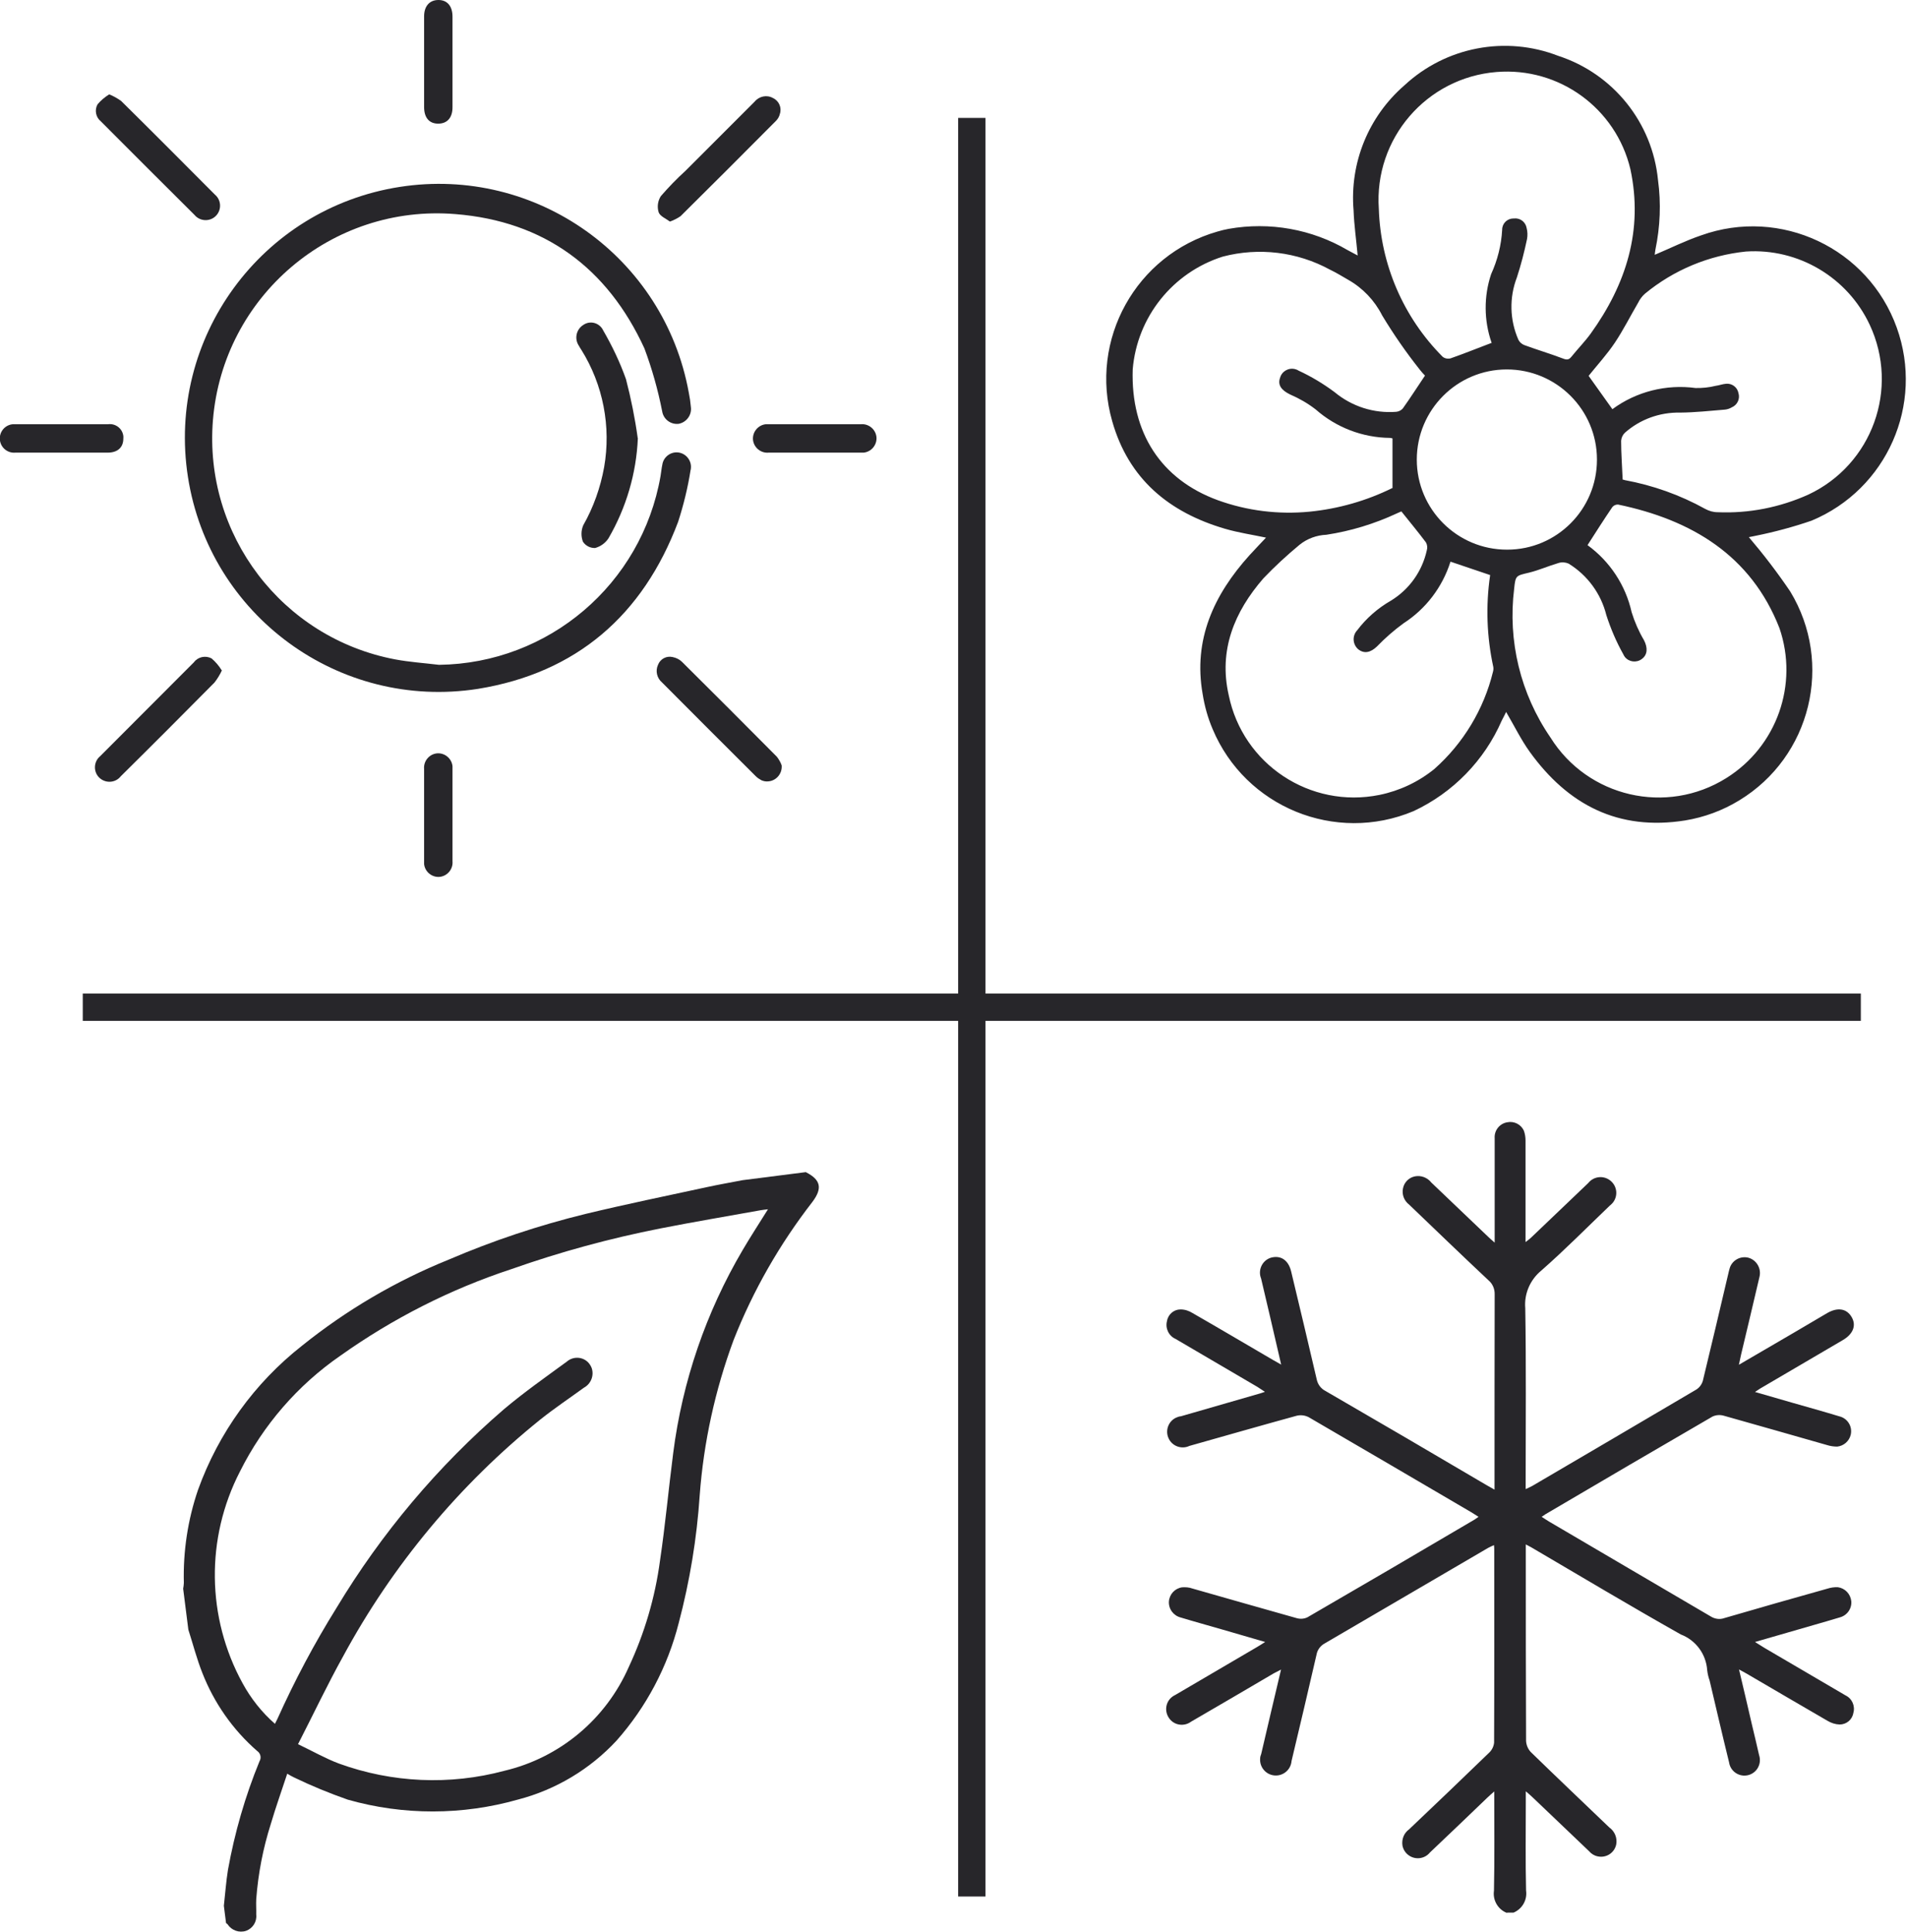 <?xml version="1.0" encoding="UTF-8"?>
<svg id="Calque_1" data-name="Calque 1" xmlns="http://www.w3.org/2000/svg" xmlns:xlink="http://www.w3.org/1999/xlink" viewBox="0 0 139.62 141.4">
  <defs>
    <style>
      .cls-1 {
        clip-path: url(#clippath);
      }

      .cls-2, .cls-3 {
        fill: none;
      }

      .cls-2, .cls-4 {
        stroke-width: 0px;
      }

      .cls-3 {
        stroke: #27262a;
        stroke-miterlimit: 10;
        stroke-width: 2px;
      }

      .cls-4 {
        fill: #27262a;
      }
    </style>
    <clipPath id="clippath">
      <rect class="cls-2" width="139.62" height="141.4"/>
    </clipPath>
  </defs>
  <g id="Groupe_1592" data-name="Groupe 1592">
    <g class="cls-1">
      <g id="Groupe_1591" data-name="Groupe 1591">
        <path id="Tracé_472" data-name="Tracé 472" class="cls-4" d="M32.14,48.66c8.03-.1,14.84-5.9,16.22-13.81.05-.28.07-.56.13-.83.08-.58.62-.98,1.19-.9s.98.62.9,1.19c0,.04-.01.07-.02.1-.2,1.28-.51,2.54-.91,3.78-2.57,6.83-7.44,11.06-14.66,12.23-10.15,1.58-19.65-5.36-21.23-15.51-1.58-10.15,5.36-19.65,15.51-21.23,9.97-1.55,19.36,5.13,21.16,15.06.07.34.12.68.15,1.03.09.59-.31,1.14-.89,1.25-.59.07-1.12-.34-1.21-.92-.31-1.57-.74-3.1-1.3-4.6-2.71-5.9-7.34-9.31-13.84-9.83-9.06-.74-17.01,6.01-17.75,15.08-.68,8.39,5.06,15.94,13.33,17.51,1.06.2,2.15.27,3.22.4"/>
        <path id="Tracé_473" data-name="Tracé 473" class="cls-4" d="M46.7,32.07c-.11,2.58-.85,5.09-2.15,7.33-.23.35-.58.6-.98.71-.36.01-.69-.16-.89-.46-.15-.39-.14-.82.02-1.2.75-1.32,1.26-2.76,1.53-4.25.52-2.97-.07-6.04-1.67-8.6-.06-.09-.12-.18-.17-.28-.34-.49-.22-1.16.26-1.5.02-.01.04-.03.06-.04.45-.31,1.06-.19,1.37.26.03.05.06.09.08.14.66,1.14,1.23,2.33,1.67,3.57.37,1.42.66,2.86.86,4.31"/>
        <path id="Tracé_474" data-name="Tracé 474" class="cls-4" d="M16.25,49.06c-.15.32-.33.62-.55.9-2.28,2.3-4.56,4.59-6.86,6.86-.36.46-1.03.53-1.49.17-.46-.36-.53-1.03-.17-1.49.05-.06.11-.12.17-.17,2.28-2.29,4.57-4.58,6.85-6.86.3-.4.85-.51,1.29-.28.29.25.54.54.74.87"/>
        <path id="Tracé_475" data-name="Tracé 475" class="cls-4" d="M57.23,56.02c.05.59-.38,1.12-.97,1.17-.18.02-.35-.01-.51-.08-.15-.08-.3-.18-.42-.3-2.29-2.28-4.58-4.57-6.86-6.86-.38-.32-.5-.85-.29-1.3.17-.43.62-.66,1.06-.56.25.05.49.16.68.34,2.33,2.31,4.64,4.62,6.95,6.95.15.19.28.41.36.64"/>
        <path id="Tracé_476" data-name="Tracé 476" class="cls-4" d="M49.05,16.22c-.29-.22-.74-.4-.83-.69-.12-.4-.06-.82.16-1.17.57-.66,1.17-1.28,1.81-1.86,1.69-1.69,3.37-3.37,5.06-5.06.33-.4.9-.52,1.35-.26.43.2.65.7.5,1.15-.04.19-.14.36-.27.5-2.32,2.34-4.66,4.67-7,6.99-.24.17-.51.3-.79.4"/>
        <path id="Tracé_477" data-name="Tracé 477" class="cls-4" d="M8,6.91c.31.12.6.29.87.48,2.3,2.27,4.58,4.56,6.86,6.85.45.37.51,1.04.14,1.49s-1.04.51-1.49.14c-.05-.04-.1-.09-.14-.14-2.29-2.28-4.58-4.56-6.86-6.85-.37-.3-.47-.83-.24-1.24.24-.29.53-.53.85-.73"/>
        <path id="Tracé_478" data-name="Tracé 478" class="cls-4" d="M33.13,4.6v3.25c0,.77-.39,1.2-1.05,1.2s-1.03-.44-1.03-1.22c0-2.21,0-4.42,0-6.63C31.05.45,31.45,0,32.1,0s1.03.45,1.03,1.22v3.38"/>
        <path id="Tracé_479" data-name="Tracé 479" class="cls-4" d="M4.6,31.05c1.1,0,2.21,0,3.31,0,.55-.07,1.05.31,1.12.86,0,.06.01.13,0,.19,0,.65-.42,1.03-1.15,1.03-2.25,0-4.51,0-6.76,0-.57.05-1.08-.37-1.13-.95-.05-.57.37-1.08.95-1.13.07,0,.14,0,.2,0,1.15,0,2.3,0,3.44,0"/>
        <path id="Tracé_480" data-name="Tracé 480" class="cls-4" d="M59.65,33.13c-1.13,0-2.25,0-3.38,0-.57.05-1.08-.37-1.14-.94-.05-.57.37-1.08.94-1.14.07,0,.14,0,.2,0,2.25,0,4.51,0,6.76,0,.57-.05,1.08.37,1.14.94.05.57-.37,1.08-.94,1.14-.07,0-.14,0-.2,0-1.13,0-2.25,0-3.38,0"/>
        <path id="Tracé_481" data-name="Tracé 481" class="cls-4" d="M33.13,59.66c0,1.13,0,2.25,0,3.38.05.57-.37,1.08-.94,1.14-.57.05-1.08-.37-1.14-.94,0-.07,0-.14,0-.2,0-2.25,0-4.51,0-6.76-.05-.57.37-1.08.94-1.14.57-.05,1.08.37,1.14.94,0,.07,0,.14,0,.2,0,1.13,0,2.25,0,3.38"/>
        <path id="Tracé_482" data-name="Tracé 482" class="cls-4" d="M128.02,39.29c1.09,1.28,2.11,2.61,3.05,4,3.19,5.25,1.52,12.1-3.73,15.29-1.21.74-2.56,1.24-3.96,1.47-4.9.78-8.58-1.14-11.38-5.02-.64-.89-1.13-1.9-1.73-2.92-.1.21-.21.42-.32.63-1.27,2.92-3.57,5.28-6.46,6.63-5.72,2.4-12.31-.29-14.71-6.01-.35-.82-.59-1.68-.73-2.57-.7-3.97.82-7.26,3.43-10.15.4-.44.81-.86,1.21-1.29-.99-.21-2.02-.36-3.01-.65-4.09-1.2-7.05-3.64-8.25-7.87-1.71-5.96,1.74-12.17,7.7-13.88.27-.08.55-.15.83-.2,3-.53,6.09.02,8.71,1.56.24.13.48.26.73.39-.1-1.12-.26-2.22-.3-3.31-.29-3.47,1.09-6.86,3.72-9.14,3.03-2.82,7.41-3.66,11.27-2.16,4.02,1.31,6.89,4.88,7.3,9.09.23,1.69.16,3.41-.19,5.09-.03.13-.03.27-.05.38,1.14-.48,2.24-1.03,3.39-1.42,5.82-2.09,12.24.93,14.33,6.75,2.02,5.62-.72,11.83-6.24,14.13-1.34.46-2.72.83-4.11,1.11-.21.05-.43.08-.5.1M116.23,39.9c1.64,1.19,2.79,2.94,3.23,4.91.22.71.52,1.4.9,2.04.29.56.27,1.07-.15,1.38-.39.3-.95.23-1.25-.15-.04-.06-.08-.12-.11-.19-.51-.91-.92-1.87-1.24-2.86-.39-1.57-1.38-2.93-2.77-3.78-.23-.1-.5-.12-.74-.04-.72.21-1.41.52-2.14.7-.96.23-1,.19-1.1,1.16-.48,3.84.46,7.71,2.65,10.9,2.73,4.38,8.5,5.72,12.88,2.98,3.7-2.31,5.31-6.86,3.89-10.98-2.08-5.32-6.43-7.92-11.81-9.04-.16-.01-.32.06-.42.18-.62.91-1.21,1.84-1.82,2.79M109.2,25.07c-.56-1.62-.57-3.38-.03-5,.47-1.03.75-2.13.81-3.26,0-.46.37-.82.83-.82.01,0,.02,0,.04,0,.44-.05.84.25.92.69.07.27.08.55.03.82-.2.95-.44,1.88-.74,2.8-.57,1.48-.53,3.12.11,4.57.09.18.25.32.44.39.92.34,1.87.62,2.79.97.3.12.46.12.65-.12.46-.57.98-1.1,1.41-1.69,2.6-3.61,3.86-7.58,2.91-12.03-1.06-4.47-5.22-7.49-9.8-7.12-5.13.41-8.98,4.88-8.62,10.02.13,4.07,1.8,7.94,4.67,10.82.16.13.38.17.58.12,1-.35,1.99-.75,3.02-1.14M101.95,35.69v-3.6c-.06-.02-.13-.04-.19-.04-2-.02-3.93-.76-5.43-2.08-.58-.45-1.21-.81-1.88-1.1-.64-.31-.92-.7-.73-1.22.13-.48.63-.76,1.11-.63.09.02.17.06.25.11.93.43,1.81.96,2.63,1.57,1.26,1.05,2.88,1.57,4.52,1.44.19-.02.36-.11.48-.25.55-.77,1.06-1.57,1.62-2.4-.13-.13-.26-.28-.37-.42-1.01-1.27-1.93-2.6-2.77-3.99-.55-1.09-1.42-2-2.48-2.6-.45-.26-.89-.53-1.35-.75-2.39-1.3-5.19-1.64-7.83-.95-3.67,1.16-6.28,4.42-6.6,8.26-.15,4.63,2.07,8.05,6.23,9.57,2.15.78,4.45,1.06,6.72.84,2.12-.21,4.18-.8,6.08-1.74M118.79,35.09c.05.02.11.04.16.05,2.07.38,4.06,1.09,5.9,2.11.28.15.58.24.9.24,2.29.1,4.56-.35,6.65-1.29,4.67-2.19,6.68-7.75,4.49-12.43-1.63-3.48-5.23-5.61-9.06-5.36-2.72.28-5.29,1.35-7.4,3.09-.2.18-.37.4-.49.65-.57.97-1.08,1.99-1.7,2.92-.58.87-1.3,1.65-1.93,2.44l1.74,2.44c1.75-1.29,3.94-1.84,6.09-1.55.49.01.99-.04,1.47-.16.25-.03.5-.13.75-.15.44-.05.84.25.92.68.13.42-.08.87-.48,1.04-.15.09-.32.15-.5.17-1.1.09-2.2.21-3.3.22-1.48-.03-2.92.49-4.03,1.47-.16.15-.26.36-.28.59,0,.91.07,1.81.11,2.8M106.19,41.13c-.59,1.85-1.8,3.44-3.43,4.49-.7.51-1.35,1.08-1.95,1.7-.46.44-.93.55-1.37.2-.4-.35-.45-.95-.1-1.36,0,0,.01-.02.02-.02.67-.89,1.52-1.63,2.48-2.18,1.34-.82,2.28-2.14,2.62-3.67.06-.2.04-.41-.06-.59-.57-.76-1.17-1.48-1.8-2.27l-.34.15c-1.63.76-3.37,1.29-5.15,1.56-.71.03-1.4.28-1.96.73-.93.77-1.82,1.59-2.65,2.46-2.13,2.45-3.29,5.26-2.54,8.55,1.03,5.06,5.97,8.33,11.04,7.3,1.47-.3,2.85-.95,4.02-1.9,2.12-1.88,3.62-4.37,4.29-7.12.03-.11.04-.23.02-.35-.48-2.21-.56-4.48-.23-6.72l-2.9-.98M116.92,33.63c0-3.64-2.96-6.59-6.6-6.59-3.64,0-6.59,2.96-6.59,6.6,0,3.64,2.96,6.59,6.6,6.59,0,0,.01,0,.02,0,3.63,0,6.57-2.95,6.57-6.58,0,0,0-.01,0-.02"/>
        <path id="Tracé_483" data-name="Tracé 483" class="cls-4" d="M110.3,140c-.64-.26-1.02-.93-.92-1.62.05-2.37.02-4.75.02-7.26-.22.19-.36.32-.5.45-1.4,1.34-2.8,2.69-4.21,4.02-.4.49-1.12.56-1.61.16-.21-.17-.35-.41-.4-.67-.07-.46.11-.92.49-1.19,1.97-1.87,3.93-3.74,5.88-5.63.19-.19.31-.44.34-.71.02-4.71.01-9.42.01-14.13,0-.09,0-.18-.02-.33-.16.08-.3.13-.42.2-3.99,2.33-7.99,4.67-11.98,7-.31.17-.53.47-.59.81-.6,2.6-1.21,5.2-1.83,7.79-.05.64-.61,1.11-1.24,1.06-.64-.05-1.11-.61-1.06-1.24,0-.12.04-.23.08-.34.47-2.03.95-4.05,1.45-6.17-.23.12-.39.2-.54.28-2.01,1.18-4.02,2.36-6.04,3.53-.51.38-1.23.28-1.6-.23-.38-.51-.28-1.23.23-1.6.07-.05.14-.09.22-.13,1.99-1.17,3.99-2.34,5.99-3.51.16-.09.32-.2.58-.36l-3.1-.9c-1.03-.3-2.06-.58-3.08-.89-.53-.13-.9-.62-.87-1.17.04-.53.43-.96.96-1.04.26-.02.52,0,.77.09,2.55.72,5.09,1.46,7.64,2.17.26.07.54.05.78-.07,4.09-2.37,8.16-4.75,12.23-7.15.08-.05.15-.1.29-.2-.21-.13-.37-.24-.54-.34-3.96-2.32-7.92-4.64-11.89-6.95-.27-.14-.58-.18-.88-.11-2.62.72-5.24,1.47-7.86,2.21-.57.27-1.26.02-1.52-.55-.27-.57-.02-1.26.55-1.52.11-.05.23-.09.35-.1,1.93-.56,3.86-1.11,5.79-1.67.09-.02.17-.06.36-.12-.23-.15-.39-.26-.55-.36-2-1.17-3.99-2.34-5.99-3.51-.5-.22-.77-.78-.63-1.31.08-.49.5-.85.99-.85.32,0,.62.1.89.27,1.97,1.13,3.93,2.29,5.9,3.44.16.09.33.18.58.33-.28-1.21-.54-2.33-.8-3.45-.22-.95-.45-1.9-.67-2.85-.24-.59.05-1.27.64-1.5.03-.01.06-.02.09-.03.71-.19,1.27.18,1.47,1.01.63,2.63,1.26,5.26,1.87,7.89.07.36.3.68.63.85,3.94,2.28,7.87,4.58,11.79,6.89.17.1.35.2.6.34v-.62c0-4.56,0-9.12.01-13.68.01-.39-.15-.77-.45-1.02-1.95-1.83-3.88-3.69-5.81-5.54-.37-.28-.55-.75-.45-1.2.09-.44.43-.78.87-.87.45-.09.92.09,1.2.45,1.38,1.32,2.75,2.63,4.13,3.94.13.13.27.25.51.46v-7.64c-.04-.57.36-1.08.93-1.17.5-.1,1,.16,1.21.62.08.23.12.47.12.71,0,2.45,0,4.9,0,7.44.18-.14.31-.23.42-.34,1.39-1.33,2.78-2.65,4.17-3.98.4-.5,1.12-.58,1.62-.18.5.4.58,1.12.18,1.62-.07.08-.15.16-.23.22-1.66,1.59-3.28,3.23-5,4.74-.82.67-1.27,1.7-1.18,2.76.07,4.18.03,8.37.03,12.55v.69c.19-.09.34-.15.48-.23,4.01-2.35,8.02-4.7,12.02-7.06.23-.15.39-.37.47-.63.63-2.59,1.24-5.19,1.85-7.78.03-.15.07-.29.11-.44.16-.59.77-.94,1.36-.8.61.16.98.79.83,1.4-.44,1.9-.9,3.8-1.35,5.7-.05.21-.09.43-.16.74l4.03-2.35c.81-.48,1.62-.95,2.43-1.43.76-.44,1.41-.34,1.78.26.38.62.14,1.27-.64,1.72-2.01,1.18-4.02,2.36-6.04,3.54-.1.06-.19.12-.38.25l2.7.78c1.15.33,2.31.65,3.46,1,.61.14.99.74.85,1.35-.11.47-.51.82-.99.87-.26,0-.52-.04-.77-.12-2.51-.71-5.02-1.44-7.53-2.14-.28-.08-.57-.06-.83.06-4.08,2.37-8.16,4.75-12.23,7.15-.08.05-.15.1-.28.19.21.13.38.25.55.35,3.94,2.31,7.88,4.63,11.83,6.94.3.19.67.24,1,.12,2.51-.73,5.02-1.45,7.53-2.15.25-.08.51-.12.77-.11.53.07.93.49.99,1.02.05.55-.31,1.05-.84,1.19-1.29.39-2.6.75-3.89,1.13l-2.32.67c.3.18.49.31.69.43,1.98,1.16,3.96,2.32,5.94,3.48.48.23.72.78.57,1.29-.08.49-.51.84-1,.84-.32-.01-.62-.11-.89-.27-1.99-1.15-3.96-2.31-5.95-3.47-.14-.08-.29-.16-.53-.29.33,1.38.63,2.67.93,3.97.18.77.37,1.53.54,2.3.2.6-.12,1.24-.71,1.44-.6.2-1.24-.12-1.44-.71-.02-.07-.04-.14-.05-.21-.49-1.99-.95-3.98-1.42-5.97-.09-.25-.15-.51-.18-.77-.08-1.17-.83-2.19-1.93-2.61-3.69-2.08-7.32-4.25-10.97-6.39-.09-.05-.19-.1-.38-.2v.54c0,4.62,0,9.23.02,13.85.02.3.14.59.35.81,1.9,1.85,3.83,3.68,5.75,5.52.39.28.59.76.5,1.24-.13.62-.74,1.01-1.36.87-.25-.05-.47-.19-.63-.38-1.37-1.3-2.73-2.6-4.09-3.9-.14-.14-.3-.27-.54-.48v.87c0,2.13-.03,4.26.02,6.39.1.69-.28,1.35-.92,1.62h-.44Z"/>
        <path id="Tracé_484" data-name="Tracé 484" class="cls-4" d="M59.01,85.8c1.08.55,1.22,1.17.47,2.17-2.39,3.08-4.34,6.48-5.77,10.11-1.35,3.65-2.19,7.47-2.48,11.35-.21,3.17-.73,6.31-1.54,9.37-.81,3.19-2.37,6.14-4.55,8.6-1.94,2.09-4.44,3.59-7.2,4.31-4.08,1.16-8.4,1.17-12.48.01-1.34-.47-2.66-1.01-3.94-1.63-.14-.06-.28-.15-.49-.27-.41,1.25-.84,2.45-1.2,3.67-.57,1.79-.93,3.64-1.07,5.52-.02.37.01.74,0,1.12.06.52-.25,1.01-.74,1.19-.51.17-1.07-.03-1.36-.48-.03-.03-.07-.06-.11-.09l-.16-1.26c.1-.88.16-1.76.3-2.63.49-2.72,1.26-5.39,2.31-7.95.15-.25.08-.58-.17-.75-1.78-1.55-3.15-3.51-4.01-5.7-.41-1.03-.69-2.12-1.03-3.18l-.38-3c.03-.14.04-.28.05-.42-.06-2.32.29-4.63,1.04-6.82,1.5-4.16,4.14-7.82,7.62-10.55,3.25-2.61,6.86-4.73,10.72-6.29,3.24-1.39,6.6-2.51,10.03-3.35,2.95-.71,5.92-1.32,8.88-1.96.87-.19,1.75-.34,2.62-.51l4.64-.59M56.22,88.51c-.22.03-.37.04-.53.07-2.44.44-4.89.85-7.33,1.33-3.71.73-7.35,1.72-10.92,2.98-4.47,1.47-8.68,3.61-12.51,6.33-3.13,2.16-5.66,5.08-7.36,8.48-2.52,4.88-2.45,10.69.19,15.5.61,1.12,1.41,2.13,2.37,2.97.07-.15.13-.26.19-.38,1.26-2.8,2.7-5.51,4.32-8.11,3.29-5.46,7.42-10.37,12.25-14.53,1.47-1.24,3.05-2.35,4.61-3.49.47-.41,1.19-.37,1.6.1.1.12.18.25.23.4.17.55-.08,1.14-.58,1.41-1.06.77-2.15,1.5-3.18,2.32-5.93,4.77-10.84,10.67-14.46,17.36-1.15,2.07-2.16,4.21-3.29,6.41,1.07.51,2.01,1.05,3,1.42,3.88,1.41,8.11,1.6,12.1.53,4.07-.96,7.44-3.78,9.12-7.61,1.15-2.46,1.92-5.07,2.28-7.76.39-2.62.63-5.27.97-7.9.67-5.24,2.4-10.29,5.08-14.84.58-.99,1.21-1.95,1.85-2.98"/>
        <line id="Ligne_40" data-name="Ligne 40" class="cls-3" x1="71.15" y1="8.63" x2="71.15" y2="138.81"/>
        <line id="Ligne_41" data-name="Ligne 41" class="cls-3" x1="136.24" y1="73.72" x2="6.06" y2="73.72"/>
      </g>
    </g>
  </g>
</svg>